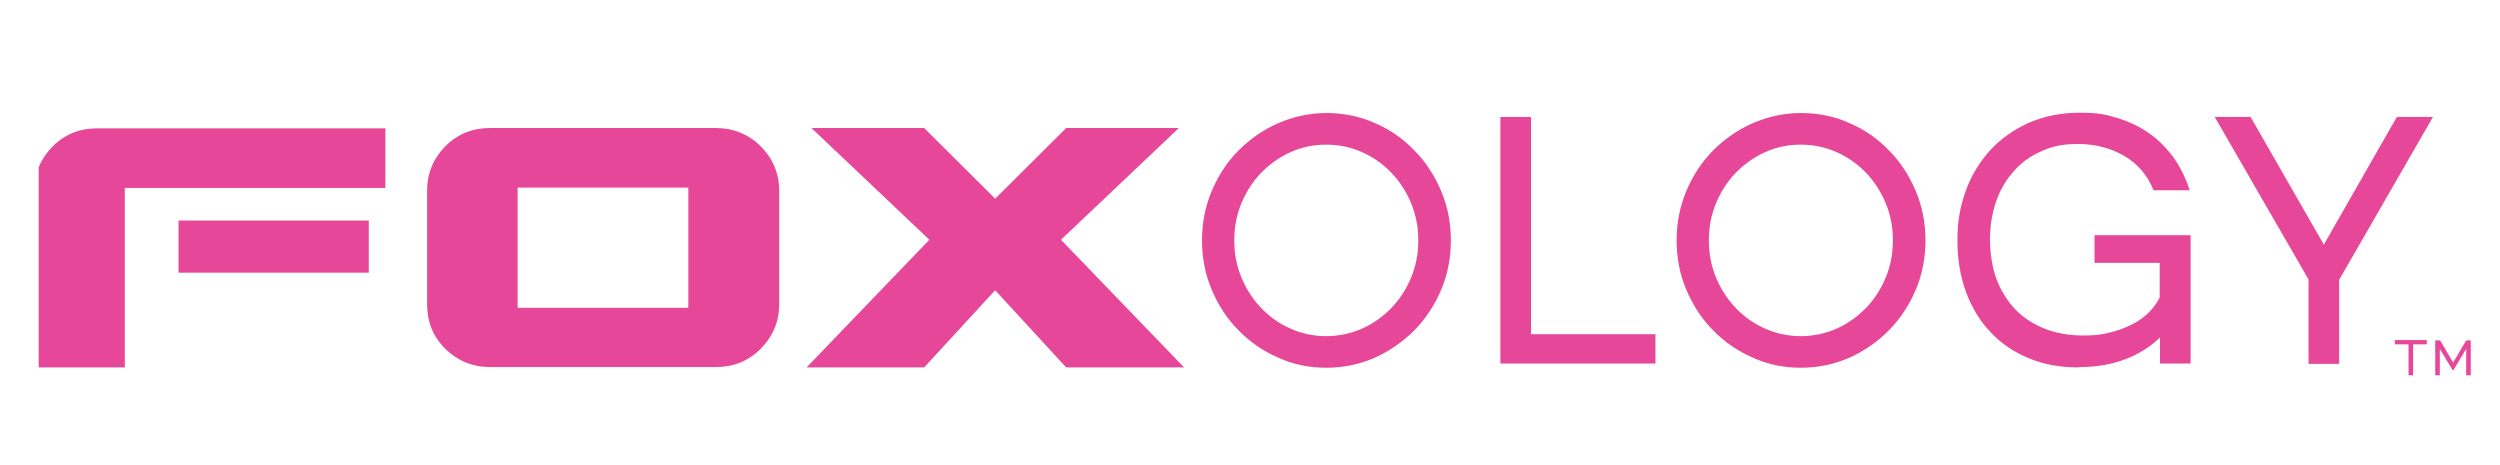 <svg width="129" height="24" viewBox="0 0 129 24" fill="none" xmlns="http://www.w3.org/2000/svg">
<g clip-path="url(#clip0_445_86)">
<path d="M6.44 15.883V18.959H1.767V9.866C1.767 8.959 2.087 8.202 2.708 7.563C3.347 6.925 4.104 6.622 5.011 6.622H19.886V9.698H6.44V15.9V15.883ZM9.213 14.068V11.379H19.029V14.068H9.213ZM36.913 6.605C37.837 6.605 38.627 6.925 39.249 7.547C39.888 8.185 40.207 8.959 40.207 9.849V15.698C40.207 16.589 39.888 17.346 39.249 18.001C38.61 18.64 37.837 18.942 36.913 18.942H25.298C24.391 18.942 23.618 18.623 22.979 18.001C22.34 17.363 22.038 16.606 22.038 15.698V9.849C22.038 8.942 22.357 8.185 22.979 7.547C23.618 6.908 24.391 6.605 25.298 6.605H36.913ZM35.518 15.883V9.681H26.71V15.883H35.518ZM54.746 12.371L61.099 18.959H55.015L51.351 14.976L47.687 18.959H41.619L47.956 12.371L41.871 6.605H47.687L51.351 10.253L55.015 6.605H60.831L54.746 12.371ZM62.024 12.404C62.024 11.496 62.192 10.656 62.528 9.849C62.864 9.059 63.318 8.353 63.907 7.765C64.495 7.177 65.167 6.706 65.957 6.353C66.747 6.017 67.571 5.832 68.445 5.832C69.319 5.832 70.176 6 70.949 6.353C71.722 6.689 72.411 7.16 72.983 7.765C73.571 8.353 74.025 9.059 74.361 9.849C74.697 10.639 74.865 11.496 74.865 12.404C74.865 13.312 74.697 14.169 74.361 14.959C74.025 15.749 73.571 16.438 72.983 17.043C72.394 17.631 71.722 18.102 70.949 18.455C70.176 18.791 69.335 18.976 68.445 18.976C67.554 18.976 66.73 18.808 65.957 18.455C65.184 18.119 64.495 17.648 63.907 17.043C63.318 16.455 62.864 15.749 62.528 14.959C62.192 14.169 62.024 13.312 62.024 12.404ZM63.688 12.404C63.688 13.076 63.806 13.715 64.058 14.32C64.31 14.925 64.646 15.446 65.083 15.9C65.52 16.354 66.024 16.707 66.596 16.959C67.167 17.211 67.789 17.346 68.428 17.346C69.067 17.346 69.705 17.211 70.277 16.959C70.848 16.707 71.352 16.337 71.789 15.9C72.226 15.446 72.563 14.925 72.815 14.32C73.067 13.715 73.184 13.076 73.184 12.404C73.184 11.732 73.067 11.093 72.815 10.488C72.563 9.883 72.226 9.362 71.789 8.908C71.352 8.454 70.848 8.101 70.277 7.849C69.705 7.597 69.1 7.463 68.428 7.463C67.755 7.463 67.167 7.597 66.596 7.849C66.024 8.101 65.52 8.471 65.083 8.908C64.646 9.362 64.31 9.883 64.058 10.488C63.806 11.093 63.688 11.732 63.688 12.404ZM77.42 6.034H79V17.245H85.421V18.758H77.42V6.017V6.034ZM86.513 12.404C86.513 11.496 86.681 10.656 87.017 9.849C87.354 9.059 87.808 8.353 88.396 7.765C88.984 7.177 89.656 6.706 90.446 6.353C91.236 6.017 92.06 5.832 92.934 5.832C93.808 5.832 94.665 6 95.438 6.353C96.212 6.689 96.901 7.16 97.472 7.765C98.06 8.353 98.514 9.059 98.85 9.849C99.186 10.639 99.355 11.496 99.355 12.404C99.355 13.312 99.186 14.169 98.85 14.959C98.514 15.749 98.06 16.438 97.472 17.043C96.884 17.631 96.212 18.102 95.438 18.455C94.665 18.791 93.825 18.976 92.934 18.976C92.043 18.976 91.219 18.808 90.446 18.455C89.673 18.119 88.984 17.648 88.396 17.043C87.808 16.455 87.354 15.749 87.017 14.959C86.681 14.169 86.513 13.312 86.513 12.404ZM88.177 12.404C88.177 13.076 88.295 13.715 88.547 14.32C88.799 14.925 89.135 15.446 89.572 15.9C90.009 16.354 90.514 16.707 91.085 16.959C91.656 17.211 92.278 17.346 92.917 17.346C93.556 17.346 94.195 17.211 94.766 16.959C95.338 16.707 95.842 16.337 96.279 15.9C96.716 15.446 97.052 14.925 97.304 14.32C97.556 13.715 97.674 13.076 97.674 12.404C97.674 11.732 97.556 11.093 97.304 10.488C97.052 9.883 96.716 9.362 96.279 8.908C95.842 8.454 95.338 8.101 94.766 7.849C94.195 7.597 93.589 7.463 92.917 7.463C92.245 7.463 91.656 7.597 91.085 7.849C90.514 8.101 90.009 8.471 89.572 8.908C89.135 9.362 88.799 9.883 88.547 10.488C88.295 11.093 88.177 11.732 88.177 12.404ZM107.238 18.959C106.313 18.959 105.456 18.808 104.7 18.489C103.943 18.186 103.271 17.732 102.733 17.161C102.178 16.589 101.758 15.9 101.456 15.094C101.153 14.287 101.002 13.379 101.002 12.387C101.002 11.396 101.153 10.623 101.439 9.833C101.725 9.043 102.145 8.353 102.699 7.748C103.237 7.16 103.91 6.689 104.683 6.336C105.473 6 106.347 5.815 107.305 5.815C108.263 5.815 108.633 5.899 109.238 6.084C109.843 6.269 110.381 6.521 110.868 6.858C111.356 7.194 111.776 7.614 112.145 8.118C112.498 8.606 112.784 9.177 112.986 9.816H111.12C110.818 9.059 110.33 8.471 109.624 8.051C108.918 7.647 108.128 7.429 107.238 7.429C106.347 7.429 105.876 7.563 105.305 7.816C104.733 8.068 104.263 8.421 103.876 8.874C103.489 9.312 103.187 9.833 102.985 10.438C102.783 11.043 102.683 11.681 102.683 12.371C102.683 13.06 102.8 13.799 103.019 14.404C103.254 15.009 103.573 15.53 103.994 15.967C104.414 16.404 104.918 16.724 105.506 16.959C106.095 17.195 106.767 17.312 107.473 17.312C108.179 17.312 108.38 17.262 108.801 17.178C109.221 17.077 109.591 16.942 109.944 16.774C110.297 16.606 110.599 16.388 110.851 16.152C111.103 15.9 111.305 15.631 111.44 15.346V13.564H108.078V12.135H113.036V18.758H111.456V17.413C110.952 17.9 110.364 18.27 109.658 18.539C108.952 18.808 108.162 18.942 107.271 18.942L107.238 18.959ZM116.129 6.034L119.911 12.623L123.676 6.034H125.541L120.701 14.438V18.774H119.121V14.421L114.28 6.034H116.146H116.129ZM73.067 26.523H72.344L71.789 25.077H69.772L69.235 26.523H68.562L70.411 21.766H71.1L73.067 26.523ZM71.588 24.573L70.731 22.371L69.924 24.573H71.588ZM77.924 26.523H77.235L76.781 25.245C76.748 25.128 76.681 25.027 76.613 24.943C76.546 24.859 76.462 24.775 76.378 24.708C76.294 24.64 76.193 24.59 76.076 24.556C75.958 24.523 75.84 24.506 75.722 24.506H74.546V26.54H73.907V21.783H76.412C76.529 21.783 76.647 21.8 76.748 21.817C76.849 21.834 76.95 21.867 77.05 21.918C77.151 21.951 77.235 22.018 77.319 22.086C77.471 22.22 77.571 22.371 77.655 22.539C77.74 22.724 77.773 22.909 77.773 23.094C77.773 23.279 77.756 23.413 77.706 23.548C77.655 23.682 77.588 23.817 77.487 23.918C77.386 24.018 77.286 24.119 77.151 24.187C77.017 24.254 76.865 24.321 76.697 24.338C77.034 24.456 77.286 24.741 77.471 25.212L77.941 26.506L77.924 26.523ZM74.546 23.934H75.975C76.176 23.934 76.344 23.934 76.479 23.884C76.613 23.85 76.731 23.8 76.832 23.75C76.916 23.682 76.983 23.598 77.034 23.497C77.084 23.397 77.101 23.262 77.101 23.111C77.101 22.842 77.017 22.64 76.849 22.506C76.681 22.371 76.412 22.304 76.076 22.304H74.546V23.934ZM82.799 23.212H82.143C82.143 23.061 82.093 22.926 82.025 22.808C81.958 22.691 81.857 22.59 81.74 22.506C81.622 22.422 81.488 22.355 81.336 22.304C81.185 22.254 81.017 22.237 80.849 22.237C80.681 22.237 80.395 22.27 80.193 22.355C79.992 22.439 79.824 22.556 79.689 22.724C79.555 22.892 79.437 23.094 79.37 23.329C79.303 23.565 79.252 23.834 79.252 24.153C79.252 24.472 79.286 24.741 79.37 24.977C79.437 25.212 79.555 25.414 79.689 25.582C79.824 25.75 79.992 25.867 80.177 25.951C80.362 26.035 80.58 26.086 80.832 26.086C81.084 26.086 81.185 26.069 81.353 26.019C81.504 25.968 81.639 25.901 81.757 25.817C81.874 25.733 81.958 25.615 82.025 25.481C82.093 25.346 82.126 25.195 82.143 25.027H82.799C82.782 25.279 82.715 25.498 82.597 25.699C82.496 25.901 82.345 26.069 82.177 26.204C82.009 26.338 81.807 26.439 81.572 26.506C81.336 26.573 81.101 26.607 80.832 26.607C80.563 26.607 80.177 26.556 79.891 26.439C79.605 26.321 79.37 26.153 79.185 25.951C78.983 25.733 78.849 25.481 78.731 25.178C78.63 24.876 78.58 24.54 78.58 24.153C78.58 23.766 78.63 23.447 78.731 23.145C78.832 22.842 78.983 22.59 79.185 22.371C79.387 22.153 79.622 21.985 79.891 21.884C80.16 21.766 80.479 21.716 80.815 21.716C81.151 21.716 81.303 21.749 81.538 21.817C81.757 21.884 81.958 21.985 82.143 22.119C82.311 22.254 82.463 22.422 82.563 22.607C82.681 22.791 82.748 23.01 82.765 23.229L82.799 23.212ZM87.522 22.338H85.925V26.523H85.286V22.338H83.706V21.766H87.522V22.338ZM89.169 26.523H88.53V21.766H89.169V26.523ZM94.245 23.212H93.589C93.589 23.061 93.539 22.926 93.472 22.808C93.404 22.691 93.304 22.59 93.186 22.506C93.068 22.422 92.934 22.355 92.783 22.304C92.631 22.254 92.463 22.237 92.295 22.237C92.127 22.237 91.841 22.27 91.64 22.355C91.438 22.439 91.27 22.556 91.135 22.724C91.001 22.892 90.883 23.094 90.816 23.329C90.749 23.565 90.698 23.834 90.698 24.153C90.698 24.472 90.732 24.741 90.816 24.977C90.883 25.212 91.001 25.414 91.135 25.582C91.27 25.75 91.438 25.867 91.623 25.951C91.808 26.035 92.026 26.086 92.278 26.086C92.531 26.086 92.631 26.069 92.799 26.019C92.951 25.968 93.085 25.901 93.203 25.817C93.32 25.733 93.404 25.615 93.472 25.481C93.539 25.346 93.573 25.195 93.589 25.027H94.245C94.228 25.279 94.161 25.498 94.043 25.699C93.942 25.901 93.791 26.069 93.623 26.204C93.455 26.338 93.253 26.439 93.018 26.506C92.783 26.573 92.547 26.607 92.278 26.607C92.01 26.607 91.623 26.556 91.337 26.439C91.051 26.321 90.816 26.153 90.631 25.951C90.43 25.733 90.295 25.481 90.177 25.178C90.077 24.876 90.026 24.54 90.026 24.153C90.026 23.766 90.077 23.447 90.177 23.145C90.278 22.842 90.43 22.59 90.631 22.371C90.833 22.153 91.068 21.985 91.337 21.884C91.606 21.766 91.925 21.716 92.262 21.716C92.598 21.716 92.749 21.749 92.984 21.817C93.203 21.884 93.404 21.985 93.589 22.119C93.757 22.254 93.909 22.422 94.01 22.607C94.127 22.791 94.195 23.01 94.211 23.229L94.245 23.212ZM99.657 25.38V26.624H97.775V22.96C97.775 22.59 97.909 22.287 98.161 22.035C98.413 21.783 98.733 21.649 99.086 21.649H105.086V22.892H99.657V25.397V25.38ZM100.783 24.64V23.565H104.75V24.64H100.783ZM111.944 21.632C112.314 21.632 112.633 21.766 112.885 22.018C113.137 22.27 113.272 22.59 113.272 22.943V25.313C113.272 25.666 113.137 25.985 112.885 26.237C112.633 26.489 112.314 26.624 111.944 26.624H107.254C106.885 26.624 106.565 26.489 106.313 26.237C106.061 25.985 105.927 25.666 105.927 25.313V22.943C105.927 22.573 106.061 22.27 106.313 22.018C106.565 21.766 106.885 21.632 107.254 21.632H111.944ZM111.389 25.38V22.876H107.843V25.38H111.389ZM119.138 23.968L121.709 26.624H119.255L117.776 25.01L116.297 26.624H113.843L116.398 23.968L113.944 21.649H116.297L117.776 23.128L119.255 21.649H121.608L119.154 23.968H119.138ZM57.688 26.523V23.044H59.705C60.091 23.044 60.377 23.161 60.545 23.346C60.696 23.497 60.78 23.682 60.78 23.901C60.78 24.237 60.578 24.54 60.293 24.64C60.713 24.724 60.965 25.094 60.965 25.514C60.965 25.935 60.881 26.019 60.646 26.237C60.461 26.405 60.209 26.54 59.755 26.54H57.688V26.523ZM58.141 23.464V24.54H59.705C59.873 24.54 60.024 24.489 60.125 24.388C60.225 24.287 60.293 24.136 60.293 23.985C60.293 23.834 60.242 23.716 60.142 23.632C60.024 23.514 59.856 23.464 59.637 23.464H58.124H58.141ZM58.141 24.926V26.136H59.772C59.973 26.136 60.175 26.086 60.31 25.951C60.427 25.834 60.494 25.683 60.494 25.531C60.494 25.38 60.427 25.245 60.326 25.145C60.209 25.027 60.041 24.943 59.856 24.943H58.158L58.141 24.926ZM64.747 23.061L63.318 24.909V26.54H62.848V24.909L61.419 23.061H62.007L63.1 24.489L64.192 23.061H64.747ZM123.575 17.547H125.222V17.766H124.516V19.363H124.281V17.766H123.575V17.547ZM127.256 19.363V18.001L126.6 19.094H126.55L125.894 18.001V19.363H125.659V17.564H125.911L126.584 18.707L127.256 17.564H127.491V19.363H127.256Z" fill="#E74799"/>
</g>
<defs>
<clipPath id="clip0_445_86">
<rect width="125.724" height="15.275" fill="white" transform="translate(1.996 5.622)"/>
</clipPath>
</defs>
</svg>
